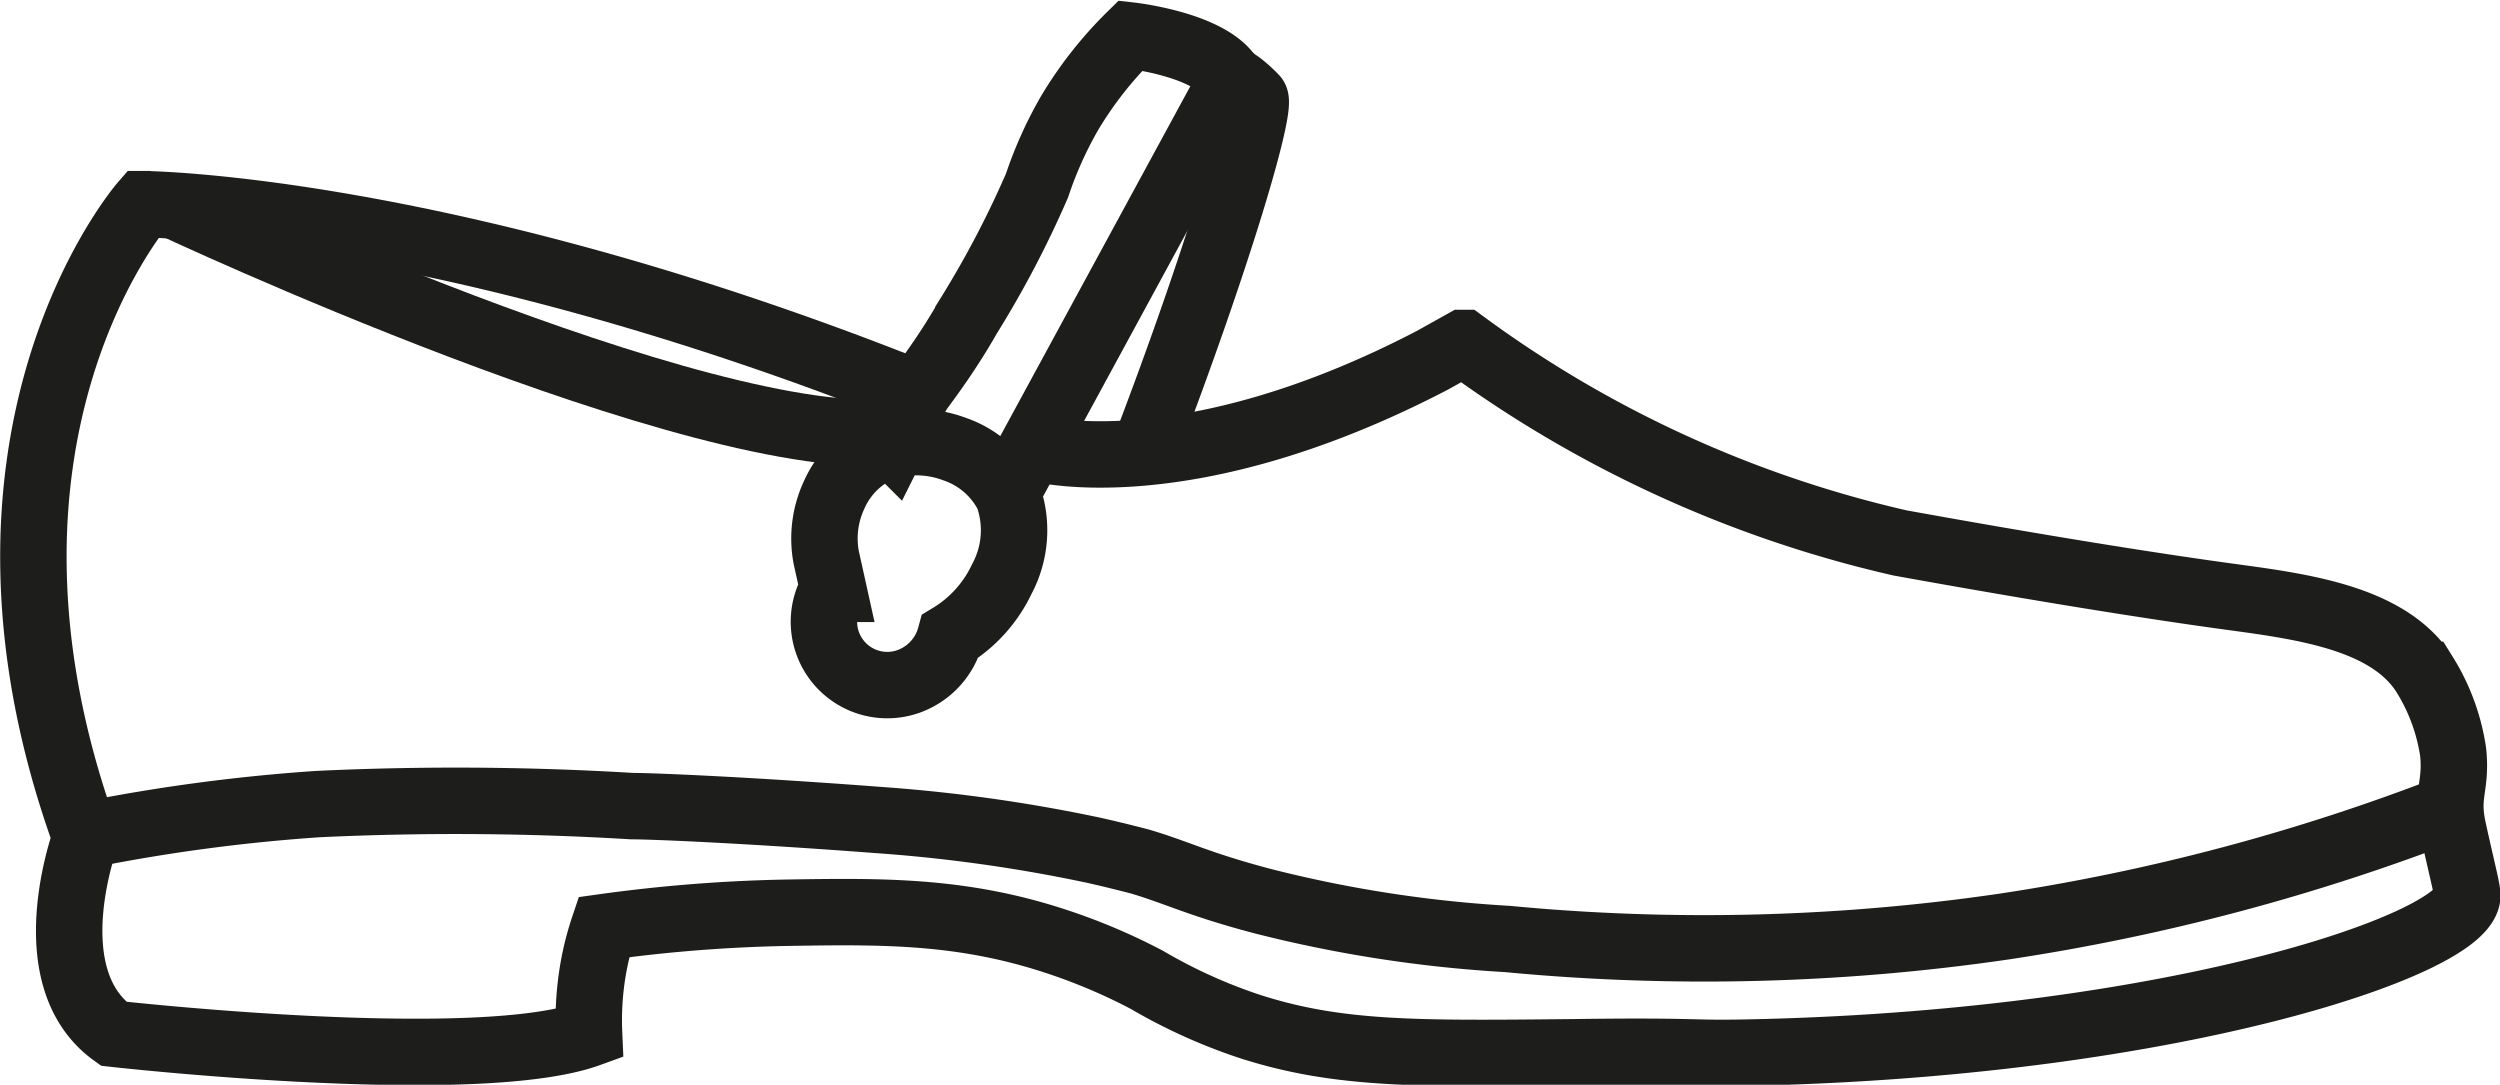 <svg id="Capa_1" data-name="Capa 1" xmlns="http://www.w3.org/2000/svg" viewBox="0 0 97.1 42.13"><defs><style>.cls-1{fill:none;stroke:#1d1d1b;stroke-miterlimit:10;stroke-width:2.58px;}</style></defs><path class="cls-1" d="M7,36.31s11.81.07,30.07,7.36l-.87,1.84-.07.14a3.43,3.43,0,0,0-1,.43,3.56,3.56,0,0,0-1.29,1.54,4,4,0,0,0-.3,2.41l.27,1.22a2.46,2.46,0,0,0,3.22,3.47,2.58,2.58,0,0,0,1.33-1.63,5.18,5.18,0,0,0,2-2.22,4,4,0,0,0,.24-3.25,3.66,3.66,0,0,0-2.08-1.8,4.25,4.25,0,0,0-2.24-.2" transform="translate(-1.45 -28.38)"/><path class="cls-1" d="M37.06,43.67c.68-.9,1.37-1.89,2-3a38.88,38.88,0,0,0,2.67-5.09,15.38,15.38,0,0,1,1.27-2.82,15.09,15.09,0,0,1,2.36-3s3.24.36,3.92,1.73L40.67,47.34" transform="translate(-1.45 -28.38)"/><path class="cls-1" d="M49.33,31.46l.3.21a5.14,5.14,0,0,1,.56.51c.3.31-1.37,6.06-4.32,13.77" transform="translate(-1.45 -28.38)"/><path class="cls-1" d="M41.74,45.8s5.77,1.56,15.35-3.43l1.2-.67a45.75,45.75,0,0,0,7.28,4.38,45.82,45.82,0,0,0,9.69,3.39c5.53,1,9.76,1.67,12.6,2.06s6.35.79,7.77,3.06a7.86,7.86,0,0,1,1.1,3c.14,1.36-.3,1.62,0,3s.53,2.25.55,2.54c.1,1.85-11.11,5.71-27.38,6.12-3.08.08-2.09-.07-7.3,0-6.06.06-9.15.11-12.6-1a20.82,20.82,0,0,1-4-1.81,22.94,22.94,0,0,0-3.54-1.5c-3.65-1.2-6.71-1.17-10.4-1.11a59.65,59.65,0,0,0-7.16.56,11,11,0,0,0-.46,1.93,11.78,11.78,0,0,0-.11,2.21c-4.38,1.59-18.47,0-18.47,0-3.09-2.22-1.08-7.62-1.08-7.62C-.85,45.37,7,36.31,7,36.31h.3" transform="translate(-1.45 -28.38)"/><path class="cls-1" d="M4.76,60.82a69.58,69.58,0,0,1,9.05-1.21A113.46,113.46,0,0,1,26,59.69c.9,0,4.72.17,9.58.54a60.83,60.83,0,0,1,8.33,1.17c.9.2,1.73.42,1.81.44,1.46.43,2.29.89,4.81,1.55A50,50,0,0,0,60,64.85a80.51,80.51,0,0,0,19.27-.48,81.48,81.48,0,0,0,17.38-4.62" transform="translate(-1.45 -28.38)"/><path class="cls-1" d="M8.11,36.31S28.74,46,36.36,45.15" transform="translate(-1.45 -28.38)"/></svg>